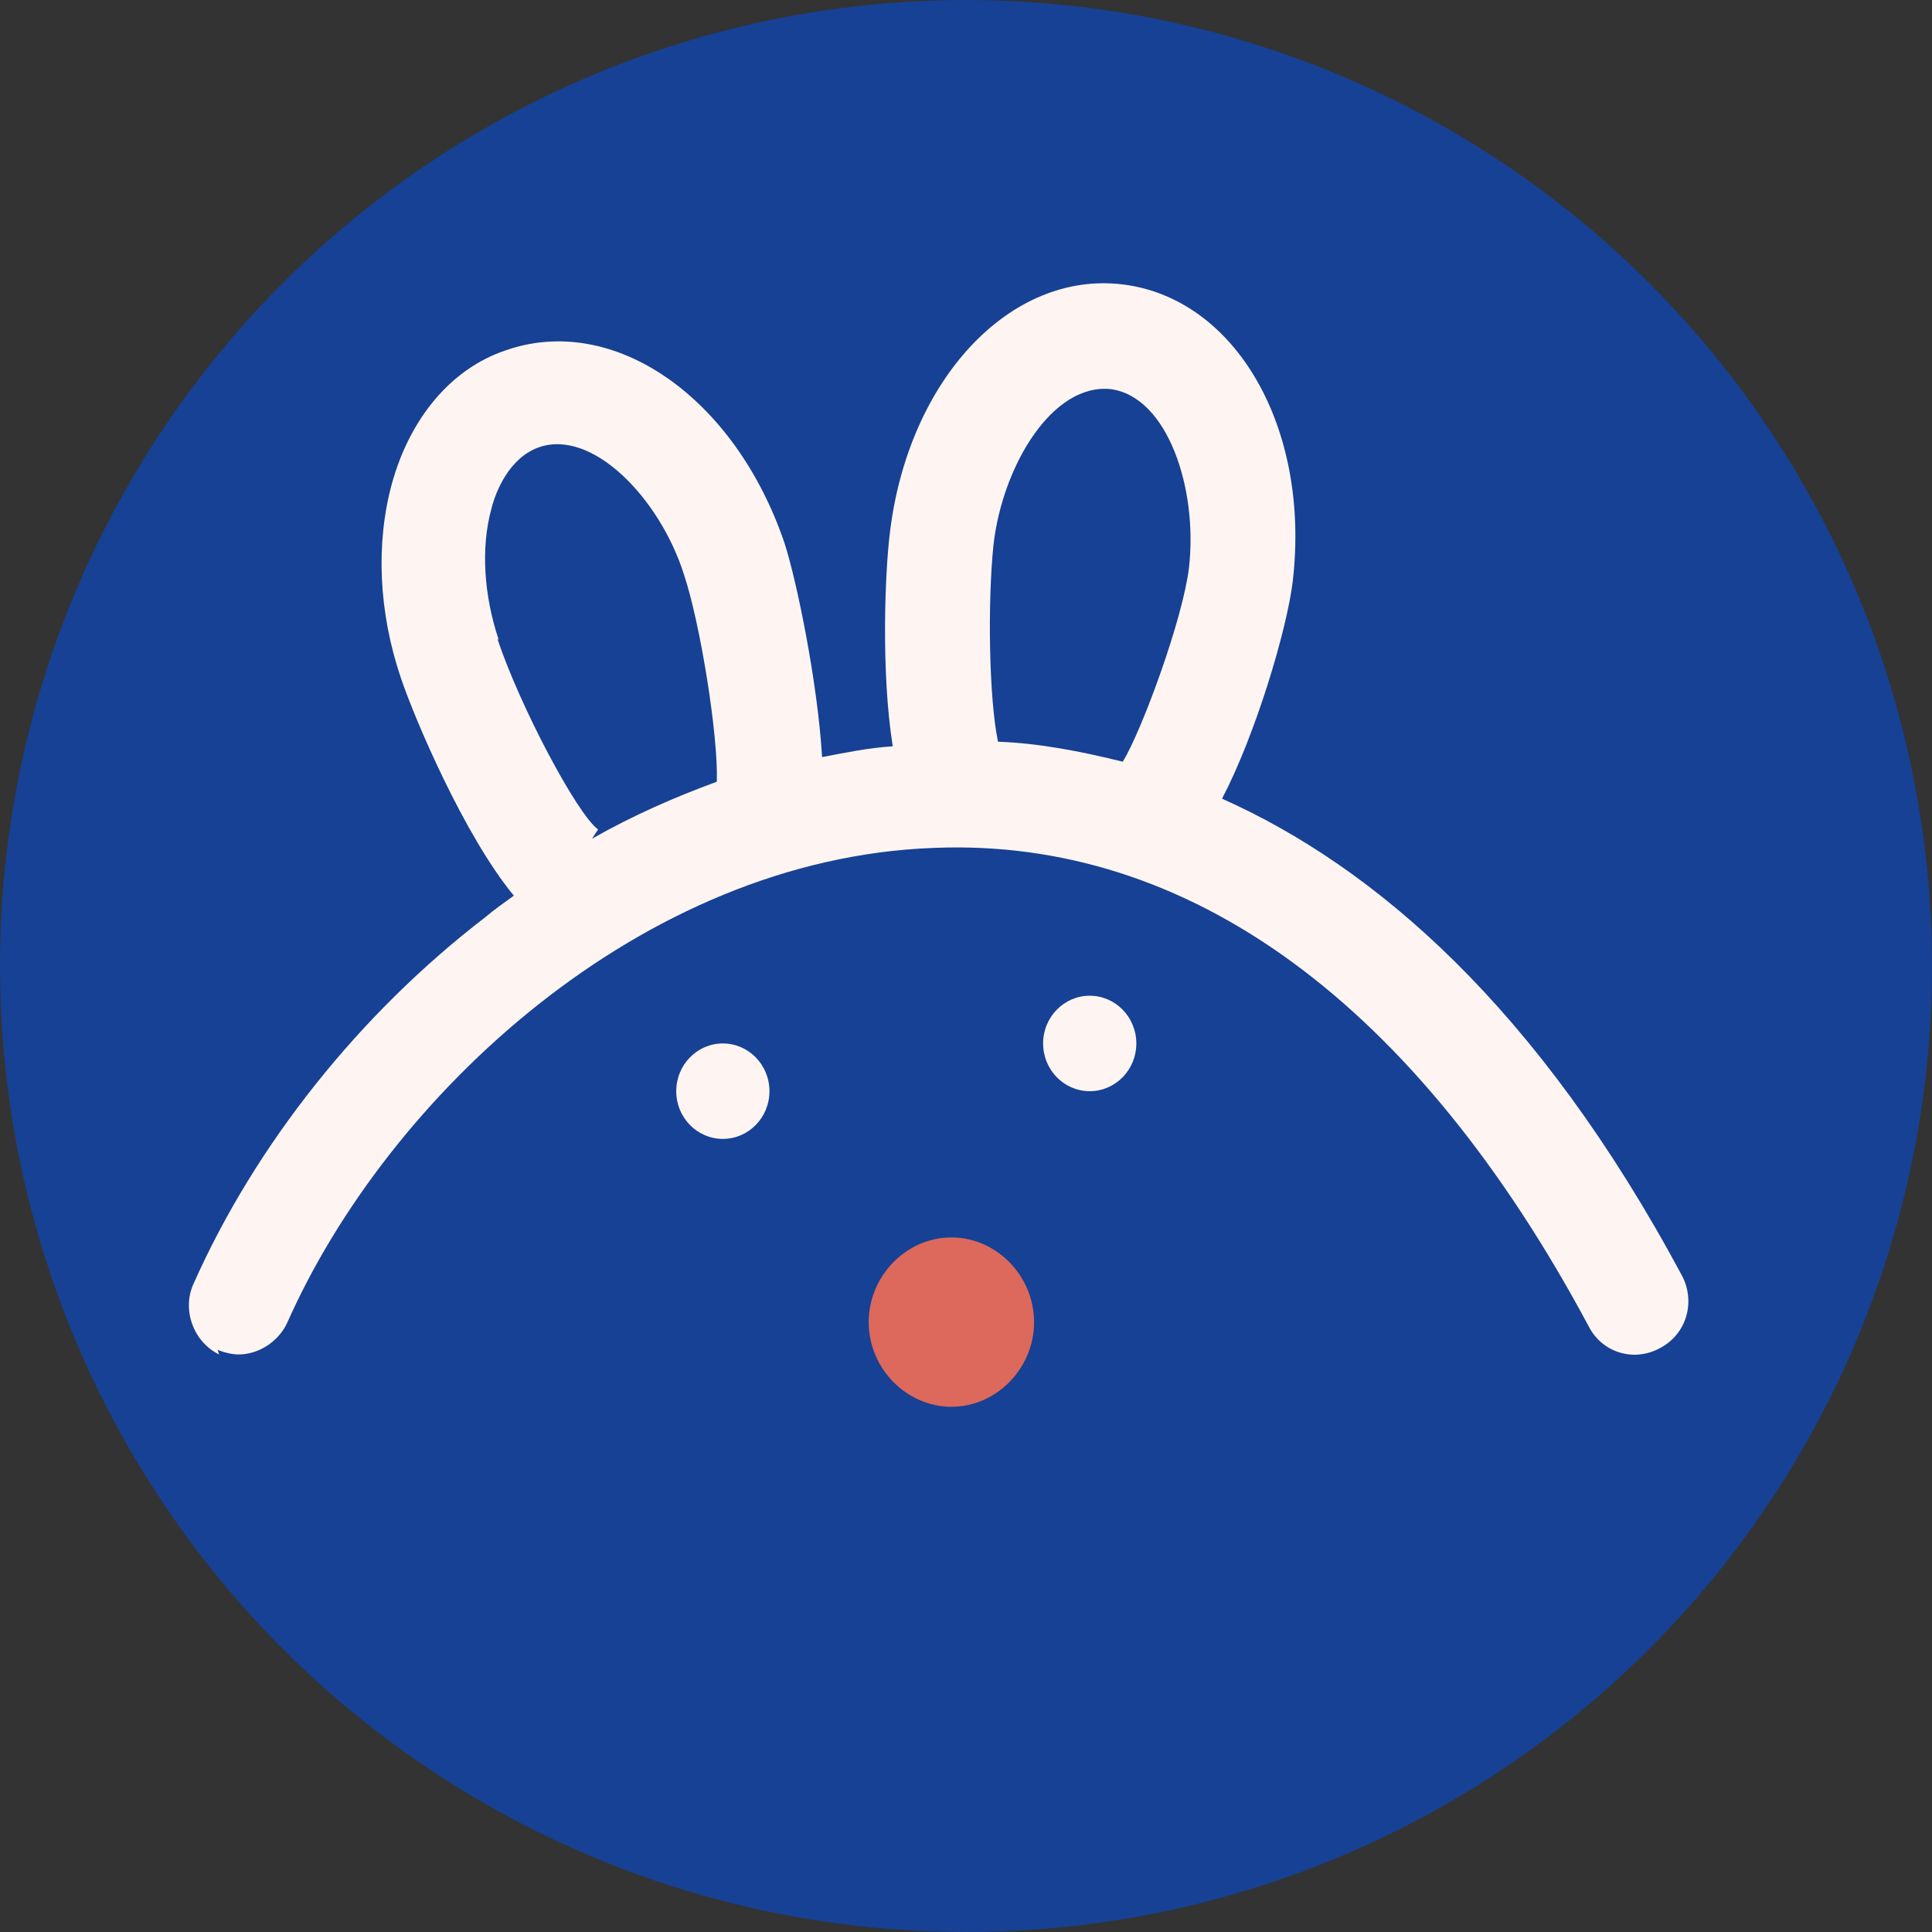 <svg xmlns="http://www.w3.org/2000/svg" width="103" height="103" viewBox="0 0 103 103" fill="none"><rect x="0" y="0" width="103" height="103" fill="#333333" stroke="none"/><circle cx="51.5" cy="51.5" r="51.5" fill="#164194"></circle><g clip-path="url(#clip0_38_369)"><path d="M50.722 65.971C48.317 65.971 46.313 68.023 46.313 70.486C46.313 72.948 48.317 75 50.722 75C53.126 75 55.13 72.948 55.13 70.486C55.13 68.023 53.126 65.971 50.722 65.971Z" fill="#DD685C"></path><path d="M11.603 71.963C12.004 72.127 12.405 72.209 12.725 72.209C13.768 72.209 14.809 71.553 15.29 70.568C20.661 58.42 34.208 45.78 49.759 45.205C63.387 44.631 75.491 53.495 84.709 70.732C85.431 72.127 87.114 72.62 88.477 71.881C89.92 71.142 90.401 69.419 89.679 68.023C81.984 53.659 73.246 46.19 65.15 42.579C66.914 39.214 68.597 33.632 68.918 31.006C69.88 22.798 65.872 15.903 59.86 15.164C53.848 14.425 48.397 20.253 47.435 28.461C47.194 30.431 46.954 35.766 47.595 39.788C46.313 39.87 45.11 40.116 43.828 40.363C43.587 36.341 42.465 30.923 41.824 28.953C39.178 21.156 32.685 16.642 26.914 18.694C24.028 19.679 21.864 22.305 20.902 25.752C20.02 28.953 20.18 32.647 21.383 36.176C22.104 38.311 24.749 44.549 27.395 47.75C26.834 48.16 26.353 48.488 25.872 48.899C19.138 54.07 13.607 61.047 10.321 68.434C9.679 69.829 10.321 71.553 11.683 72.209L11.603 71.963ZM52.966 29.036C53.447 24.85 56.092 20.417 59.218 20.746C62.264 21.156 63.868 26.081 63.387 30.267C63.066 32.975 60.902 38.885 59.86 40.609C57.535 40.034 55.371 39.624 53.206 39.542C52.725 37.244 52.645 32.155 52.966 29.036ZM26.593 34.124C25.791 31.744 25.631 29.2 26.192 27.148C26.433 26.163 27.154 24.439 28.677 23.865C31.563 22.798 35.17 26.573 36.453 30.595C37.335 33.222 38.297 39.214 38.216 41.676C35.972 42.497 33.727 43.482 31.563 44.713L31.884 44.22C30.762 43.4 27.715 37.654 26.513 34.042L26.593 34.124Z" fill="#FEF5F2"></path><path d="M38.537 55.629C37.165 55.629 36.052 56.769 36.052 58.174C36.052 59.579 37.165 60.718 38.537 60.718C39.909 60.718 41.022 59.579 41.022 58.174C41.022 56.769 39.909 55.629 38.537 55.629Z" fill="#FEF5F2"></path><path d="M58.096 53.085C56.724 53.085 55.611 54.224 55.611 55.629C55.611 57.035 56.724 58.174 58.096 58.174C59.468 58.174 60.581 57.035 60.581 55.629C60.581 54.224 59.468 53.085 58.096 53.085Z" fill="#FEF5F2"></path></g><defs><clipPath id="clip0_38_369"><rect width="80" height="60" fill="white" transform="translate(90 75) rotate(-180)"></rect></clipPath></defs></svg>